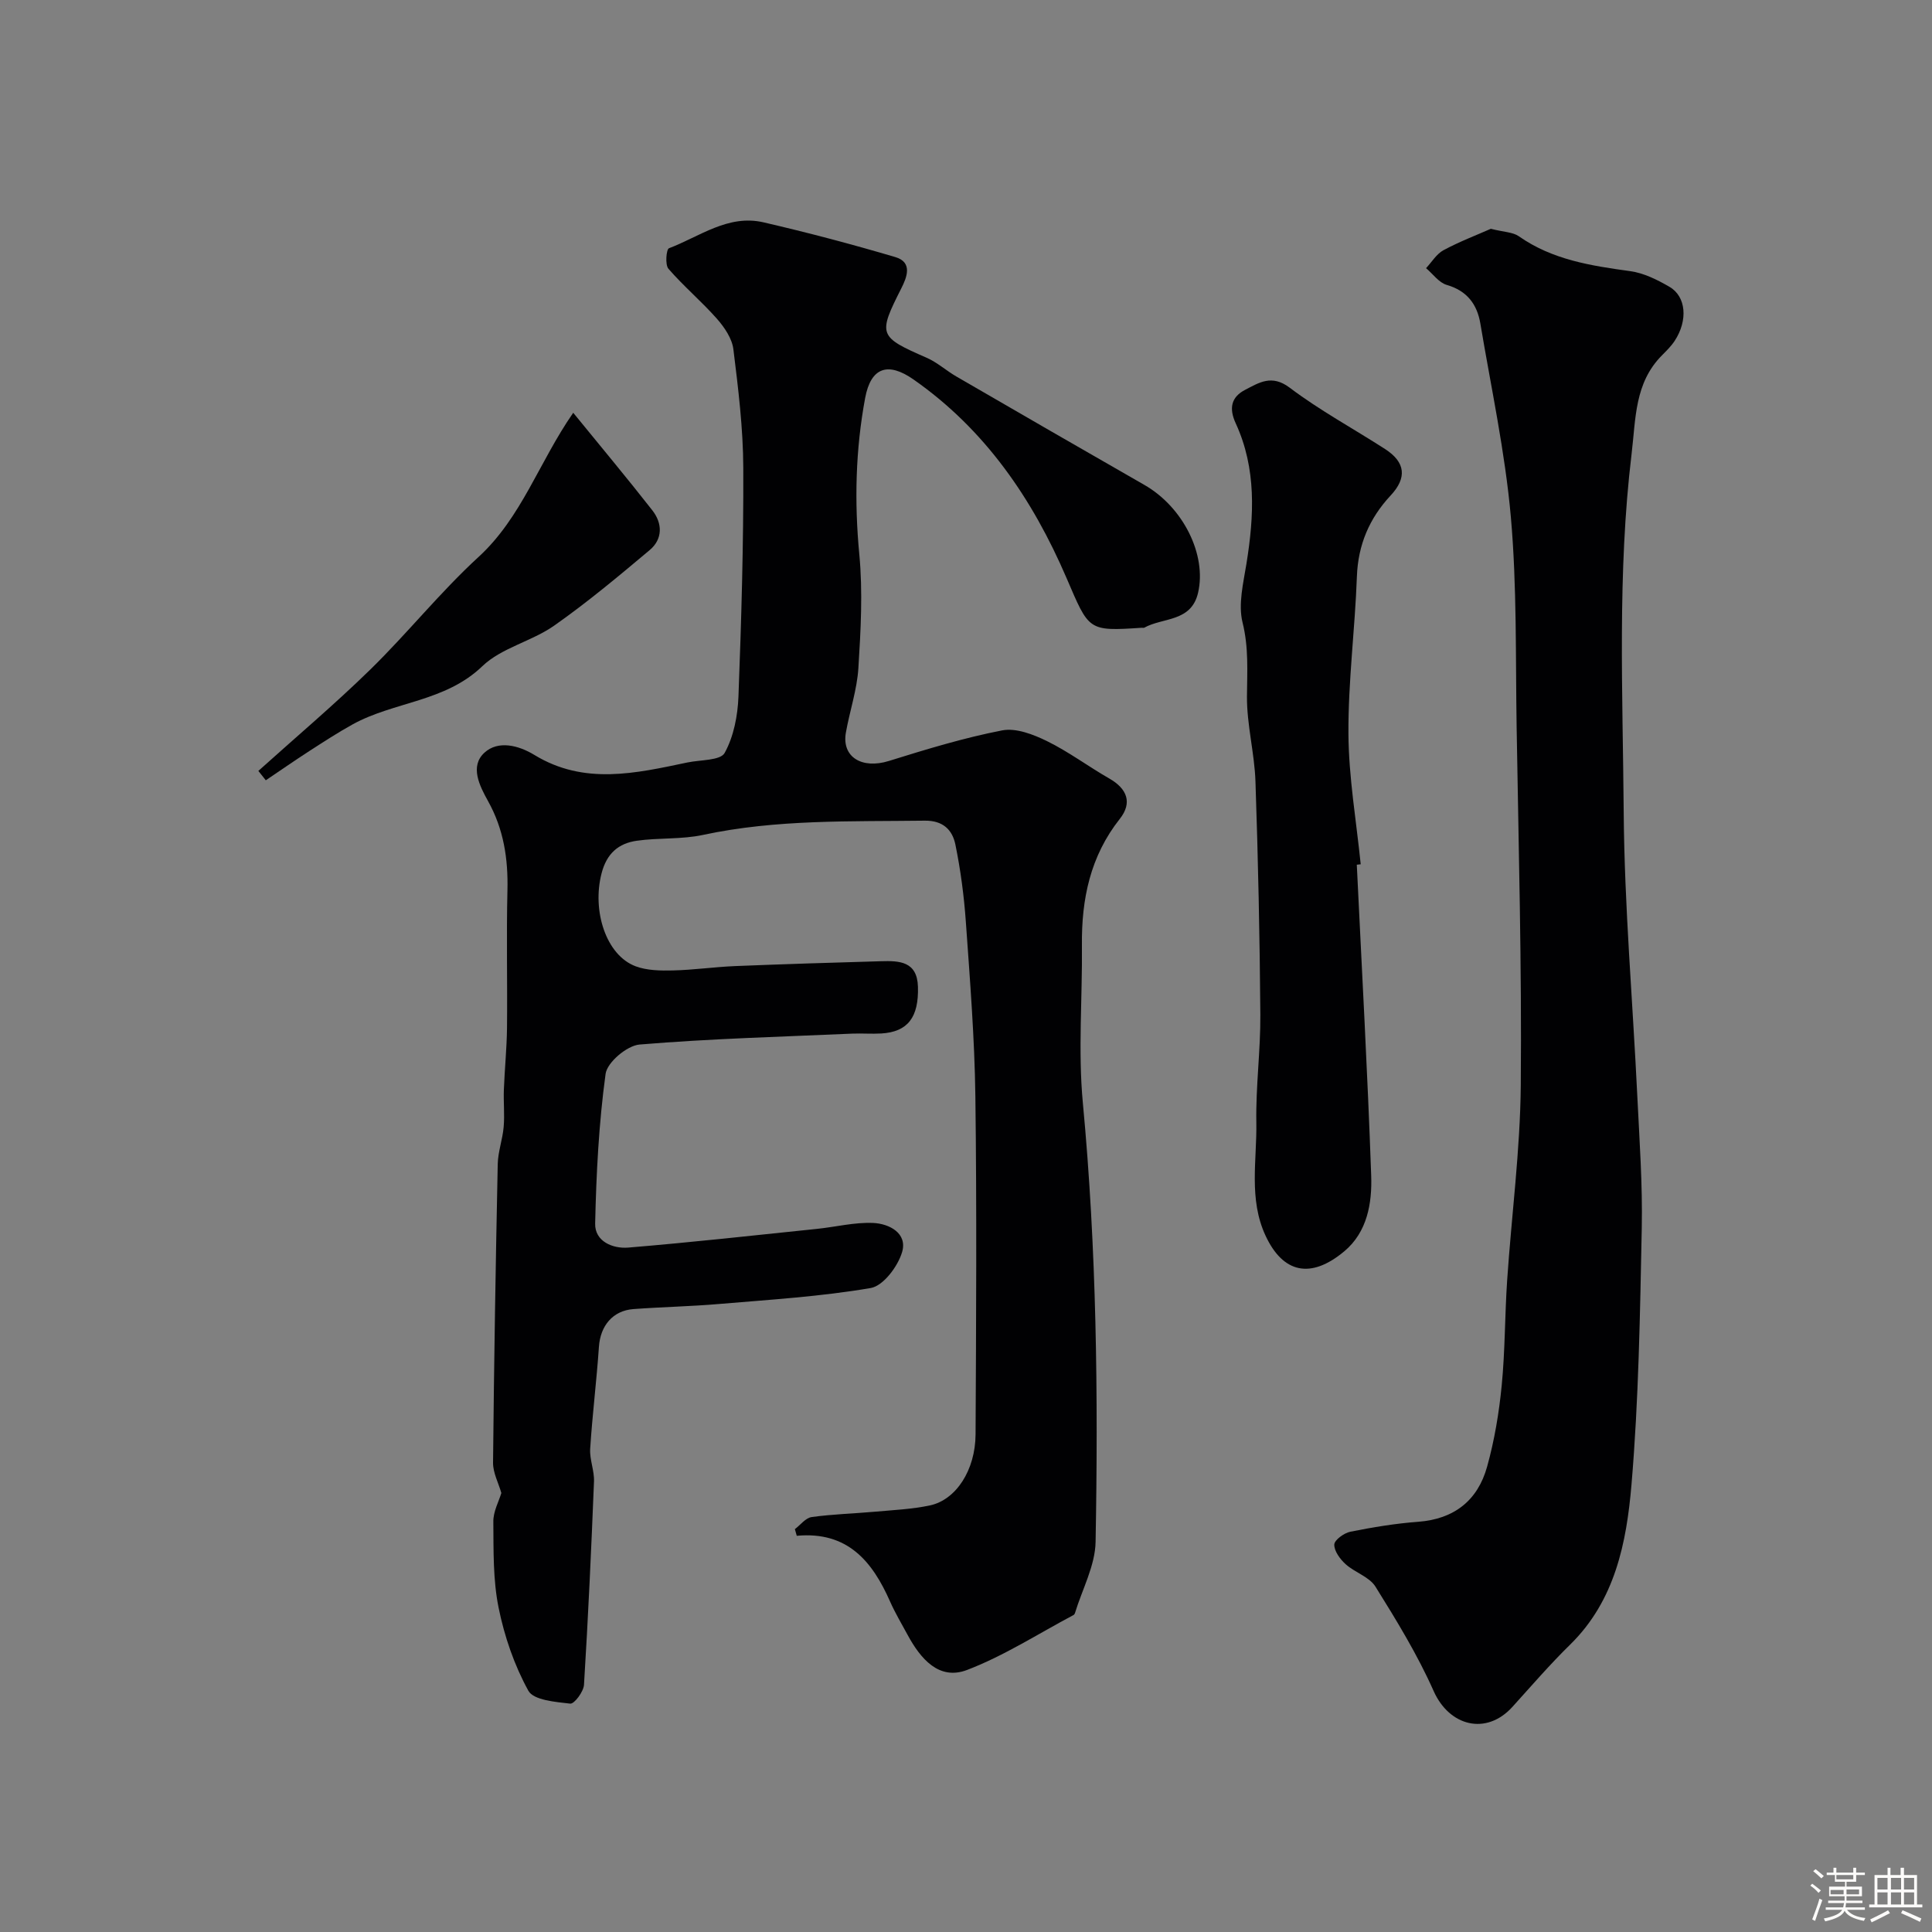 <svg enable-background="new 0 0 400 400" viewBox="0 0 400 400" xmlns="http://www.w3.org/2000/svg"><rect x="0" y="0" width="400" height="400" fill="#808080" stroke="none"/><path d="m374.8 390.4.4-.4c.7.5 1.3 1 1.8 1.4l-.5.5c-.5-.6-1.1-1.1-1.7-1.5zm1 7.3-.6-.3c.5-1.4 1.1-2.8 1.5-4.3.2.1.4.2.6.3-.5 1.3-1 2.8-1.5 4.3zm-.4-10.3.5-.4c.4.3 1 .8 1.7 1.4l-.5.5c-.5-.5-1.1-1-1.7-1.5zm2.5.3h1.7v-1h.6v1h3.5v-1h.6v1h1.8v.5h-1.8v1.4h-2v1h3.2v2h-3.2v.9h3.3v.5h-3.4c0 .3-.1.6-.1.9h4v.5h-3.7c.7.9 1.9 1.5 3.8 1.7-.1.2-.2.4-.3.6-2.1-.4-3.5-1.1-4-2.1-.4 1-1.8 1.7-4 2.2-.1-.2-.2-.4-.3-.6 2.1-.4 3.4-1 3.8-1.8h-3.4v-.5h3.6c.1-.3.1-.6.2-.9h-3.3v-.5h3.4c0-.3 0-.6 0-.9h-3.2v-2h3.3v-1h-2.1v-1.4h-1.7v-.5zm1.1 3.5v1h2.7c0-.3 0-.4 0-.4 0-.1 0-.2 0-.2 0-.1 0-.2 0-.3h-2.7zm1.2-3v.9h3.5v-.9zm4.7 3h-2.6v.6.4h2.6z" fill="#fcfbfa"/><path d="m393.6 386.7h.6v1.5h2.7v6.1h1.1v.6h-11v-.6h1.1v-6.1h2.7v-1.5h.6v1.5h2.1v-1.5zm-2.7 8.8.4.6c-1.2.6-2.5 1.3-3.8 1.9-.1-.2-.2-.4-.3-.6 1.2-.6 2.5-1.2 3.7-1.9zm-2.2-6.7v2.4h2.1v-2.4zm0 3v2.5h2.1v-2.5zm2.8-3v2.4h2.1v-2.4zm0 3v2.5h2.1v-2.5zm6 6.1c-1.4-.7-2.7-1.3-3.9-1.8l.3-.6c1.5.6 2.7 1.2 3.9 1.7zm-1.2-9.1h-2.1v2.4h2.1zm-2.1 3v2.5h2.1v-2.5z" fill="#fcfbfa"/><g fill="#010103"><path d="m103.8 309.11c-.59-2.07-1.74-4.18-1.72-6.28.2-20.6.54-41.2.97-61.8.05-2.58 1.01-5.13 1.23-7.73.22-2.55-.06-5.14.04-7.7.16-4.25.6-8.5.65-12.75.1-9.5-.14-19 .09-28.5.16-6.56-.78-12.69-4.02-18.5-1.74-3.13-3.81-7.18-.76-10 2.85-2.63 7.1-1.54 10.37.46 10.32 6.29 20.99 3.79 31.68 1.55 2.68-.56 6.82-.38 7.7-1.97 1.88-3.4 2.71-7.72 2.86-11.7.6-15.76 1.06-31.53 1-47.3-.03-8.2-1.04-16.42-2.05-24.57-.27-2.22-1.83-4.52-3.37-6.28-3.19-3.62-6.92-6.75-10.08-10.4-.72-.83-.44-4.03.11-4.24 6.34-2.41 12.25-7.06 19.56-5.37 9.17 2.12 18.29 4.53 27.32 7.2 3.65 1.08 2.36 4.23 1.22 6.48-4.86 9.61-4.71 10.01 5.23 14.35 2.21.96 4.08 2.68 6.19 3.9 12.95 7.5 25.91 15 38.9 22.43 8.05 4.6 12.95 14.48 11.13 22.33-1.41 6.11-7.28 5.08-11.15 7.24-.13.07-.33 0-.49.01-11.24.75-10.9.6-15.61-10.33-7.03-16.34-16.82-30.7-31.69-41.09-5.22-3.64-8.79-2.57-9.99 3.85-1.99 10.69-2.25 21.45-1.21 32.36.74 7.78.3 15.72-.19 23.55-.28 4.49-1.8 8.9-2.59 13.37-.89 5.07 3.34 7.6 8.9 5.87 7.73-2.41 15.52-4.79 23.45-6.33 2.88-.56 6.47.84 9.31 2.23 4.48 2.2 8.54 5.25 12.89 7.74 3.67 2.1 4.81 5 2.17 8.34-6.13 7.75-7.95 16.61-7.85 26.19.11 10.87-.82 21.82.19 32.59 2.86 30.27 3.19 60.59 2.64 90.92-.09 4.94-2.78 9.83-4.27 14.74-.05.15-.16.33-.29.4-7.32 3.88-14.38 8.45-22.06 11.38-5.79 2.21-9.61-2.31-12.27-7.21-1.25-2.31-2.6-4.57-3.66-6.96-3.67-8.32-8.8-14.58-19.32-13.61-.13-.46-.26-.92-.39-1.38 1.15-.87 2.23-2.33 3.48-2.5 4.38-.61 8.83-.72 13.25-1.12 3.75-.34 7.56-.51 11.23-1.29 5.4-1.15 9.41-7.29 9.45-14.71.12-23.33.26-46.67-.04-69.99-.16-12.04-1.12-24.08-1.97-36.1-.38-5.38-1.09-10.76-2.17-16.04-.62-3-2.54-4.98-6.34-4.93-15.36.2-30.72-.31-45.91 2.95-4.46.96-9.19.56-13.73 1.21-3.76.54-6.21 2.62-7.27 6.74-2.01 7.74.91 16.95 7.05 19.25 2.36.88 5.15.92 7.73.86 4.27-.1 8.53-.72 12.8-.9 10.1-.41 20.2-.72 30.3-1.01 3.77-.11 7.46.01 7.62 5.27.19 6.34-2.1 9.36-7.57 9.69-1.99.12-4-.05-6 .03-14.7.65-29.42 1.04-44.07 2.26-2.6.22-6.71 3.69-7.03 6.08-1.4 10.25-1.93 20.64-2.16 31-.08 3.68 3.64 5.22 6.84 4.96 13.03-1.08 26.04-2.52 39.05-3.87 3.9-.4 7.81-1.4 11.67-1.23 3.35.15 7.14 2.13 5.99 6.03-.87 2.96-3.89 6.99-6.49 7.44-10.33 1.77-20.86 2.41-31.33 3.3-5.92.51-11.87.62-17.8 1.06-4.3.32-6.86 3.48-7.15 7.82-.48 7.04-1.36 14.05-1.81 21.1-.14 2.23.88 4.53.79 6.78-.56 14.03-1.2 28.07-2.07 42.09-.09 1.43-2.01 3.99-2.85 3.9-3.05-.35-7.59-.71-8.67-2.67-2.91-5.28-4.96-11.25-6.16-17.19-1.17-5.76-1.04-11.83-1.09-17.76-.05-2.11 1.13-4.22 1.66-5.99z"/><path d="m308.66 47.37c2.72.69 4.56.68 5.79 1.54 6.96 4.89 14.95 6.11 23.08 7.23 2.81.39 5.6 1.78 8.11 3.24 3.48 2.02 3.85 6.96 1.09 11.18-.72 1.1-1.69 2.05-2.62 2.99-5.71 5.74-5.42 13.07-6.31 20.46-2.97 24.68-1.82 49.41-1.63 74.1.15 19.63 1.88 39.25 2.82 58.87.44 9.09 1.1 18.2.92 27.29-.36 17.72-.63 35.48-2.13 53.13-1.02 11.97-3.39 23.98-12.71 33.11-4.18 4.09-8.01 8.54-11.94 12.88-5.4 5.96-13.06 4.04-16.32-3.3-3.34-7.51-7.68-14.61-12.04-21.6-1.27-2.03-4.27-2.92-6.18-4.65-1.14-1.03-2.37-2.7-2.34-4.05.02-.95 2.01-2.39 3.31-2.66 4.64-.93 9.34-1.71 14.05-2.06 7.48-.56 12.34-4.43 14.28-11.41 1.52-5.46 2.47-11.15 3.02-16.8.71-7.23.64-14.53 1.13-21.79.91-13.47 2.7-26.91 2.82-40.38.22-24.75-.46-49.52-.86-74.28-.23-14.45.07-28.96-1.19-43.33-1.19-13.45-4.08-26.75-6.32-40.1-.67-3.97-2.74-6.77-6.95-7.99-1.63-.47-2.87-2.27-4.29-3.47 1.19-1.27 2.16-2.94 3.61-3.72 3.35-1.8 6.96-3.17 9.8-4.43z"/><path d="m280.91 179.03c1.03 21.46 2.23 42.91 2.98 64.38.2 5.7-.81 11.68-5.57 15.66-6.99 5.84-12.71 4.48-16.3-3.23-3.54-7.61-1.77-15.64-1.91-23.48-.13-7.42.88-14.86.83-22.29-.12-16.09-.46-32.19-1.01-48.28-.2-5.88-1.8-11.73-1.76-17.59.04-5.16.38-10.11-.91-15.31-.94-3.78.16-8.17.81-12.22 1.59-9.88 2.08-19.66-2.22-29.01-1.45-3.14-.95-5.46 1.96-6.96 2.88-1.48 5.48-3.24 9.21-.43 6.22 4.7 13.15 8.45 19.73 12.69 4.26 2.74 4.58 5.97 1.17 9.62-4.4 4.72-6.75 10.19-6.99 16.79-.39 10.87-1.82 21.73-1.75 32.59.06 9 1.63 17.99 2.54 26.98-.28.04-.55.06-.81.09z"/><path d="m53.49 159.61c7.75-6.98 15.74-13.72 23.2-21.01 7.69-7.52 14.46-16.02 22.38-23.28 8.93-8.19 12.51-19.63 19.61-29.86 5.67 6.96 11.13 13.49 16.38 20.2 2.11 2.7 2.18 5.93-.54 8.22-6.44 5.41-12.92 10.83-19.8 15.66-4.65 3.26-10.9 4.58-14.86 8.39-7.7 7.41-18.28 7.31-26.86 12.05-3.07 1.7-6.02 3.62-8.98 5.53-3.03 1.96-5.99 4.02-8.99 6.04-.51-.65-1.02-1.3-1.54-1.94z"/></g></svg>